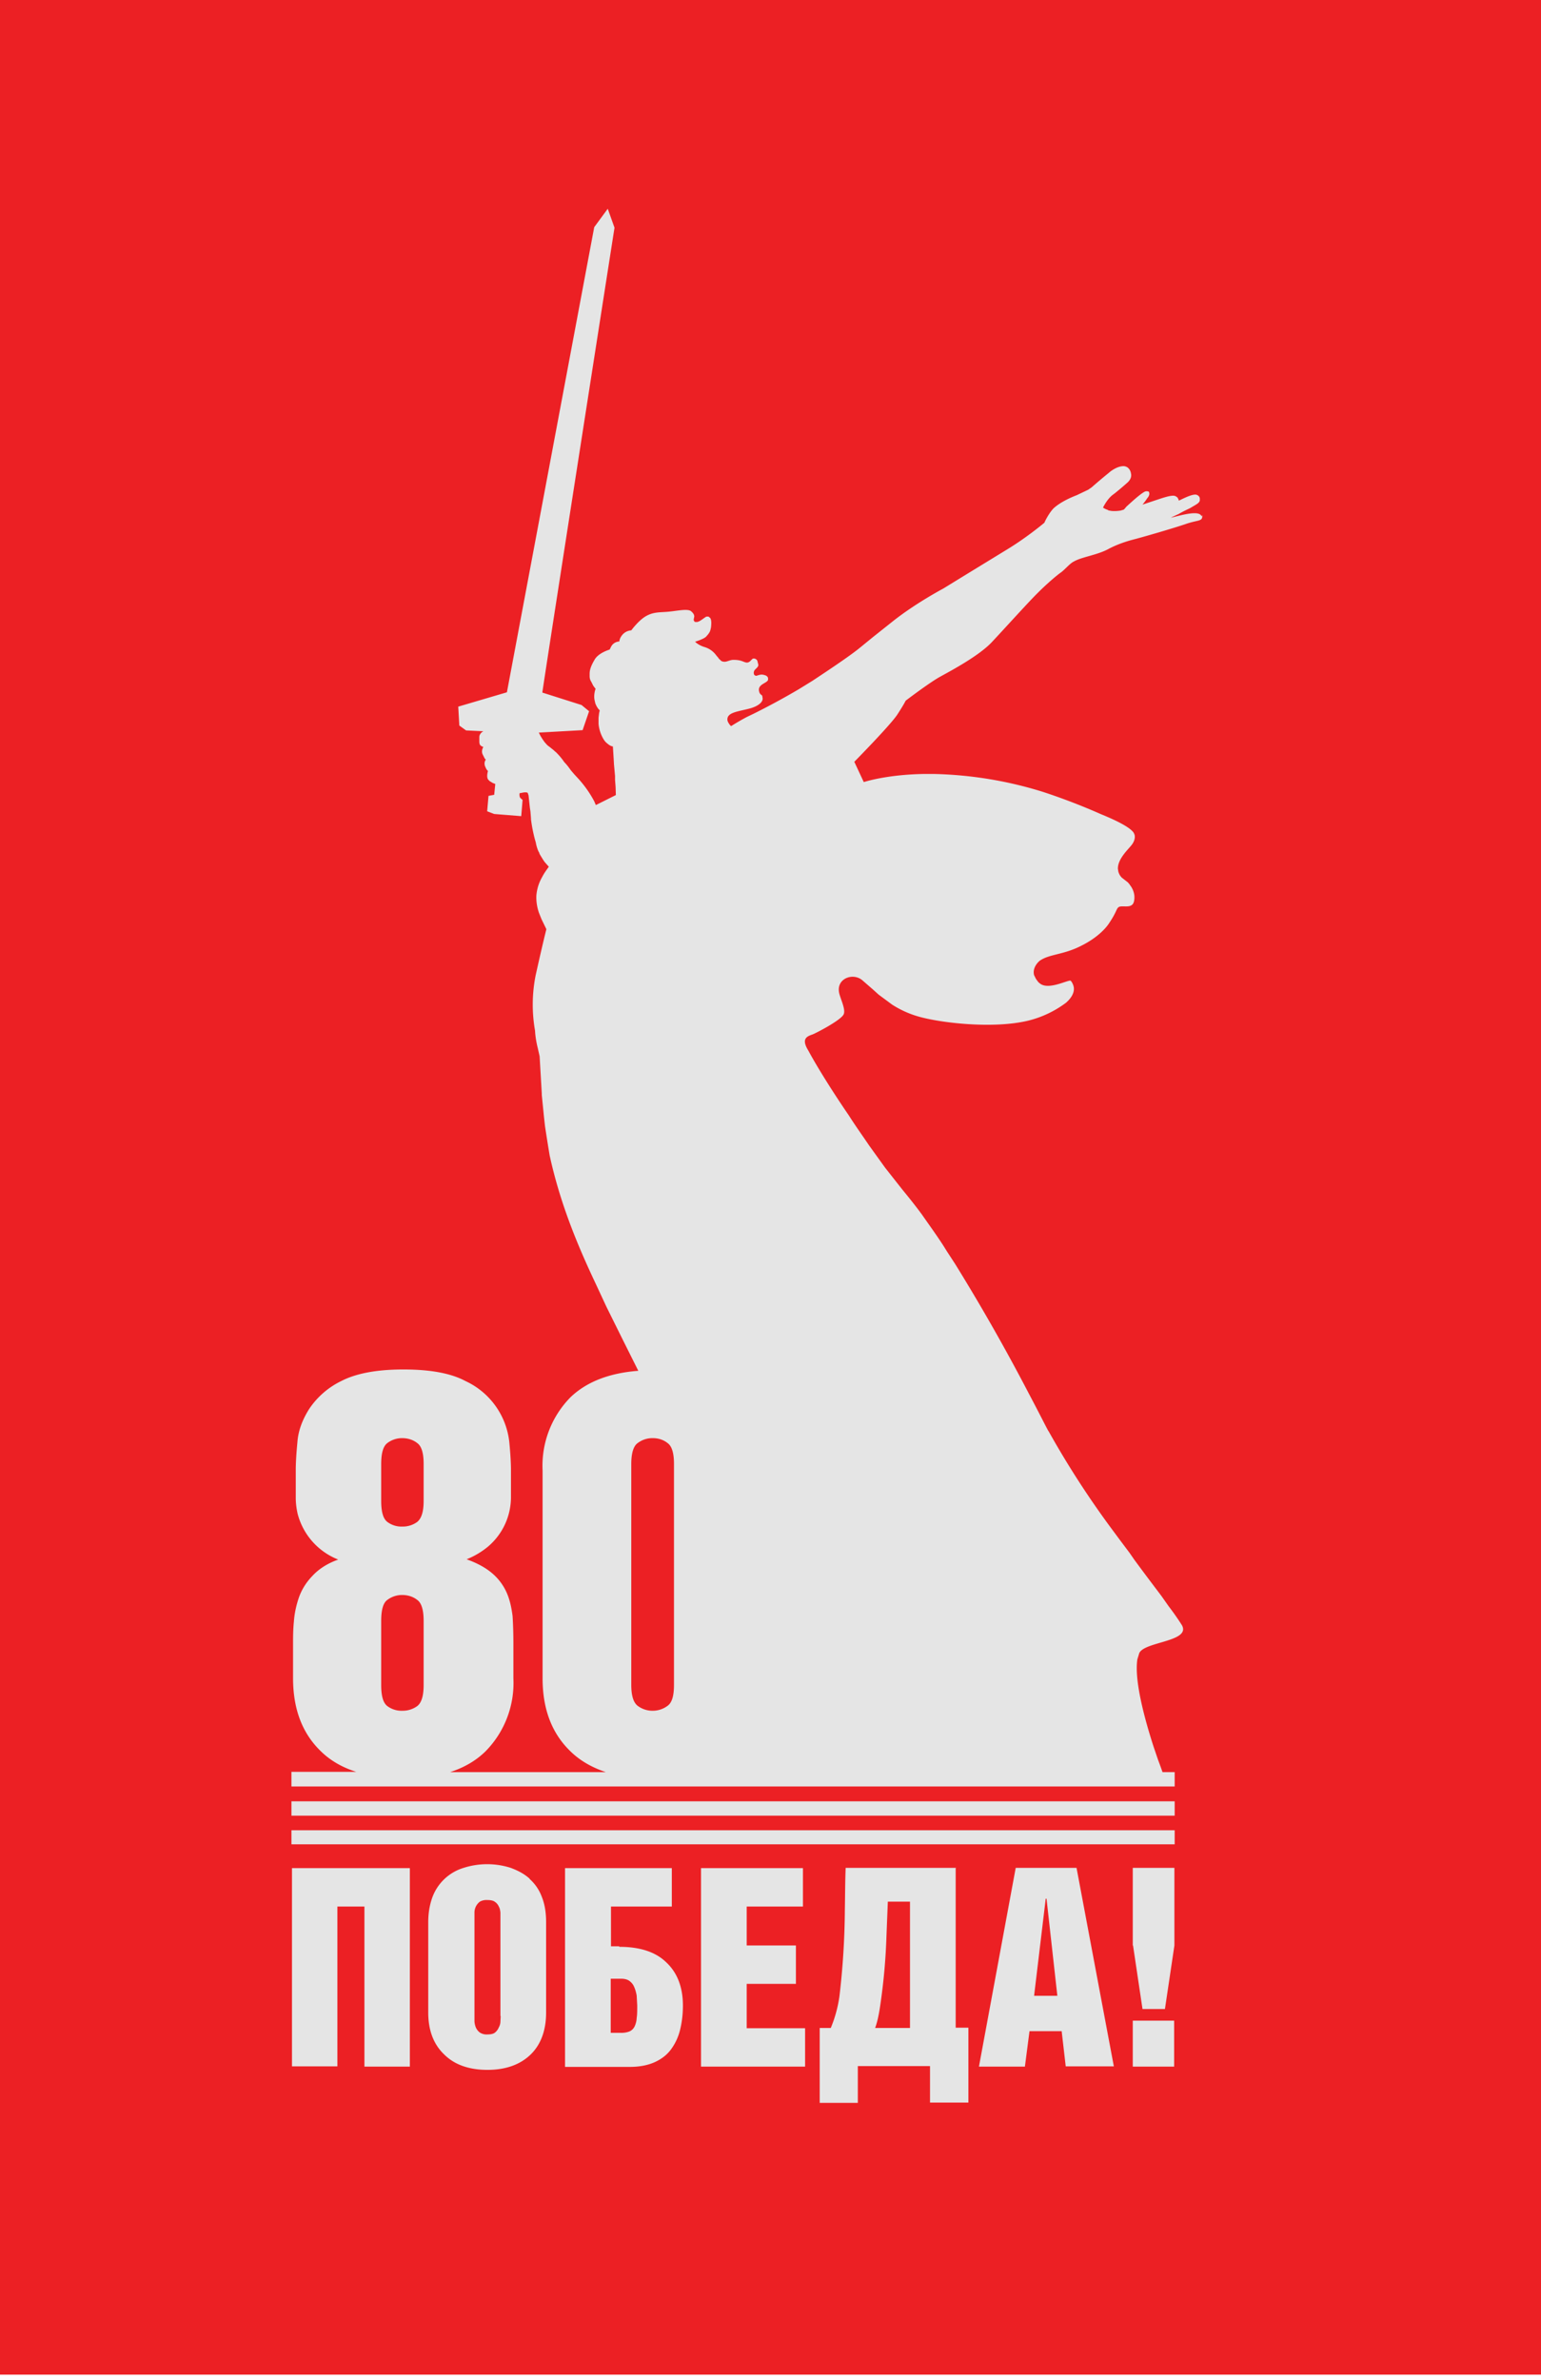 <svg xmlns="http://www.w3.org/2000/svg" width="57" height="88" fill="none" viewBox="0 0 57 88"><path fill="#EC2024" d="M0 0h57v87.81H0z"/><path fill="#E5E5E5" d="m44.44 19.09-.01-.03-.02-.02c-.18-.18-.97.09-1.1.1l.3-.14c.17-.1.33-.17.41-.21.25-.15.33-.18.36-.28v-.08l-.01-.04a.18.18 0 0 0-.1-.09c-.16-.07-.67.23-.67.21 0-.04-.03-.08-.04-.1 0 0 0-.02-.02-.02a.2.2 0 0 0-.14-.06c-.14 0-.33.06-.6.15l-.54.18c.14-.17.17-.23.17-.23s.1-.1.08-.2l-.01-.04c-.02-.02-.07-.03-.13-.02-.11.04-.33.22-.7.56-.04.04-.05.07-.11.12h-.01l-.1.03c-.13.02-.3.03-.41 0h-.02c-.01 0-.02 0-.03-.02a.68.68 0 0 1-.19-.09s.15-.32.37-.48c.14-.1.52-.43.56-.47.13-.14.12-.25.1-.33a.33.33 0 0 0-.13-.21l-.04-.02a.26.26 0 0 0-.15-.02c-.22.02-.45.2-.49.24a20.47 20.47 0 0 0-.64.54l-.13.09-.42.2-.1.04c-.24.1-.52.24-.73.42-.15.13-.32.44-.37.56-.12.1-.68.56-1.35.97l-1.52.93-.88.54c-.04.02-1.03.55-1.85 1.2l-.73.58-.54.44c-.49.39-1.57 1.09-1.7 1.18l-.52.32a26.9 26.9 0 0 1-1.66.9l-.25.12a8.4 8.4 0 0 0-.57.33l-.02.01a.49.49 0 0 1-.13-.2c-.05-.3.35-.33.78-.44.29-.07.52-.21.52-.38l-.01-.06c0-.04-.02-.07-.05-.08l-.02-.02a.2.2 0 0 1-.05-.1c-.07-.27.29-.3.33-.43v-.04a.1.1 0 0 0-.04-.09.15.15 0 0 0-.07-.04c-.12-.04-.17-.03-.32.02-.04 0-.07-.02-.09-.05l-.01-.05c0-.04.01-.09.05-.13.1-.1.15-.13.1-.25a.26.26 0 0 0-.03-.1c-.05-.06-.12-.07-.16-.05-.06.04-.11.15-.23.14-.13-.02-.18-.1-.48-.1-.12 0-.21.06-.31.07-.04 0-.08 0-.12-.02a.12.12 0 0 1-.06-.05c-.03-.02-.06-.05-.08-.09a.83.83 0 0 1-.07-.08.82.82 0 0 0-.42-.3c-.24-.07-.36-.2-.36-.2s.3-.09.4-.18c.17-.18.16-.23.19-.35 0-.04.04-.27-.04-.36h-.01c-.02-.02-.02-.03-.05-.04h-.06c-.05 0-.24.19-.36.2-.06 0-.1 0-.1-.03 0 0 0-.02-.02-.02V22.9l.02-.1c0-.08-.05-.14-.12-.2-.13-.1-.51-.01-.84.02-.33.03-.57 0-.87.19-.26.17-.5.5-.5.5s-.23 0-.37.22c-.07.1-.07.19-.07.19s-.21 0-.31.2l-.05.1s-.42.12-.56.38c-.1.17-.18.34-.18.51v.1c0 .07.02.14.06.2l.07.14.05.07.04.05s-.09.23-.03.45l.02.09.03.07c.05.1.1.16.13.18v.02l-.02.09-.02.17v.22a1.33 1.33 0 0 0 .2.6c.04.06.08.1.12.13.09.08.15.1.19.11h.02l.03.48.01.18.04.44v.14l.02.26.01.3-.74.37-.06-.14a4.07 4.07 0 0 0-.62-.87l-.12-.13-.12-.14-.08-.11a1.9 1.9 0 0 0-.17-.2c-.1-.15-.21-.27-.3-.36l-.06-.05-.03-.03-.15-.12a.81.81 0 0 1-.09-.07l-.09-.1a2.41 2.41 0 0 1-.17-.26l-.05-.1 1.62-.09.24-.7-.28-.23-1.45-.46c.24-1.64 2.67-17.19 2.67-17.19l-.25-.7-.5.68-3.23 17.2-1.8.53.04.7.25.18.64.03c-.06.03-.14.1-.15.2v.19c0 .06.02.12.05.14.07.05.1.05.1.05s-.09.13-.03.27l.08.16.04.04s-.08.09-.03.24l.04.09c.04.07.07.09.07.09s-.07.22.01.32c.03.03.05.06.08.07l.08.05.1.04-.04.4-.21.04-.05.57.26.1 1 .08.05-.6-.08-.07-.02-.03a.3.3 0 0 1-.01-.15c.04 0 .13-.03.2-.03.05 0 .07 0 .1.02l.01.03.02.06.05.46.02.13.02.25v.04c.03.25.08.5.14.73l.04.14a1.4 1.4 0 0 0 .1.33c.02.02.03.06.04.09l.06.1.08.13.05.07.15.17c-.07.1-.17.23-.24.37-.14.24-.2.47-.22.69-.01.2.02.38.06.53l.03.1.1.25.18.37c-.12.47-.33 1.4-.4 1.72a5.55 5.55 0 0 0-.02 2.03c.01.21.05.44.1.64l.07.31.08 1.38v.05l.08.8.04.36a76.08 76.08 0 0 0 .17 1.07c.37 1.7.98 3.22 1.7 4.74l.4.86.62 1.25.56 1.12c-1.06.08-1.9.4-2.5.97a3.61 3.61 0 0 0-1.04 2.72v7.68c0 1.14.34 2.04 1.04 2.71.35.34.79.59 1.3.76h-5.76c.52-.17.95-.42 1.3-.76a3.6 3.6 0 0 0 1.04-2.71V60.8c0-.37-.01-.72-.03-1.04-.04-.31-.1-.6-.22-.87a2 2 0 0 0-.52-.7c-.23-.2-.54-.38-.96-.53.3-.12.56-.28.78-.46a2.4 2.4 0 0 0 .86-1.82v-1.02c0-.26-.02-.6-.06-1.02a2.82 2.82 0 0 0-1.62-2.27c-.54-.29-1.3-.43-2.3-.43-1 0-1.76.15-2.3.43a3 3 0 0 0-1.19 1.04c-.25.4-.4.8-.43 1.23-.04.42-.06.76-.06 1.02v1.02c0 .18.02.38.07.6a2.49 2.49 0 0 0 1.5 1.69c-.42.15-.73.36-.96.61-.24.25-.4.52-.5.81-.1.3-.16.59-.18.88-.03.3-.03.58-.03.84v1.24c0 1.15.34 2.05 1.04 2.72.35.34.79.59 1.3.75h-2.4v.54h32.67v-.53H43l-.07-.2-.1-.27-.16-.47c-.33-1.02-.72-2.45-.6-3.23l.07-.23c.19-.43 1.91-.42 1.58-1.03a9.55 9.55 0 0 0-.49-.7l-.26-.37-.15-.2a99.6 99.6 0 0 1-.86-1.15l-.18-.26-.39-.52-.2-.27a33.73 33.73 0 0 1-2.4-3.7c-.02-.01-.25-.48-.63-1.2l-.1-.19a74.6 74.6 0 0 0-2.73-4.8l-.3-.46-.15-.24c-.26-.4-.53-.77-.78-1.13-.25-.34-.5-.65-.73-.93l-.63-.8-.59-.82-.15-.22c-.2-.29-.41-.59-.6-.89-.63-.92-1.2-1.84-1.5-2.4-.28-.45-.04-.53.16-.6.17-.07 1.07-.54 1.15-.75.08-.2-.16-.63-.18-.84-.06-.5.55-.7.88-.4l.38.33.21.19.5.37c.28.18.6.33.94.43.8.24 2.79.48 4.1.16a3.88 3.88 0 0 0 1.39-.66c.23-.2.33-.42.28-.61a.54.54 0 0 0-.1-.2c-.06-.07-.81.36-1.14.1a.84.84 0 0 1-.08-.07v-.01a.55.55 0 0 1-.1-.15l-.04-.08c-.08-.3.2-.54.25-.56.35-.22.85-.2 1.48-.52.67-.33.97-.72 1.05-.85.27-.4.26-.52.34-.58.12-.1.49.08.57-.2a.62.62 0 0 0 .02-.2v-.02a.76.76 0 0 0-.17-.41l-.01-.02-.06-.07-.23-.18a.82.82 0 0 1-.07-.09l-.03-.06-.01-.03c-.02-.04-.02-.1-.03-.14-.01-.35.34-.68.48-.85.15-.17.18-.36.11-.47 0 0 0-.02-.05-.07-.09-.1-.35-.3-1.16-.63-.45-.2-1.24-.53-2.16-.83a14.6 14.6 0 0 0-4.03-.66h-.35c-1.4.02-2.24.3-2.24.3l-.35-.75s1.36-1.38 1.6-1.76c.24-.37.3-.5.3-.5s.92-.7 1.3-.9c.36-.2 1.44-.77 1.91-1.29.47-.5 1.37-1.5 1.7-1.82.33-.33.71-.65.83-.73.13-.09.34-.34.47-.4.3-.18.88-.24 1.31-.48.44-.23.87-.33 1.02-.37.37-.1 1.34-.38 1.81-.54.43-.15.6-.1.62-.26v-.07M14.1 54.14c0-.4.07-.66.23-.78a.9.9 0 0 1 .55-.18c.2 0 .4.06.55.18.16.11.24.37.24.77v1.37c0 .4-.08.65-.24.78a.91.91 0 0 1-.55.17.87.87 0 0 1-.55-.17c-.16-.12-.23-.38-.23-.78v-1.37Zm0 5.8c0-.4.07-.67.23-.78a.9.9 0 0 1 .55-.18c.2 0 .4.06.55.18.16.11.24.37.24.78v2.37c0 .4-.08.66-.24.78a.91.91 0 0 1-.55.17.87.87 0 0 1-.55-.17c-.16-.12-.23-.38-.23-.78v-2.37Zm9.25-5.8c0-.4.08-.67.24-.78a.9.9 0 0 1 .56-.18c.2 0 .39.06.54.18.16.11.24.37.24.77v8.17c0 .4-.07.66-.24.78a.91.91 0 0 1-.54.18.9.9 0 0 1-.56-.18c-.16-.12-.24-.38-.24-.78v-8.16ZM10.78 66.72v.42h32.67v-.53H10.78v.11ZM10.78 67.8v.4h32.67v-.52H10.78v.11ZM10.8 76.41h1.68V70.5h1v5.92h1.68v-7.34H10.8v7.34ZM19.59 69.47c-.2-.18-.43-.3-.7-.4a2.86 2.86 0 0 0-1.74 0A1.78 1.78 0 0 0 16 70.14c-.1.27-.16.58-.16.94v3.34c0 .66.2 1.18.59 1.55.38.38.92.57 1.6.57.67 0 1.21-.19 1.6-.57.38-.37.57-.9.57-1.55v-3.34c0-.36-.05-.67-.16-.94-.1-.27-.26-.49-.45-.66Zm-1.07 5.08-.01.2c0 .07-.02.15-.06.22a.47.47 0 0 1-.14.19c-.06.05-.16.07-.28.07a.46.46 0 0 1-.28-.07.47.47 0 0 1-.15-.19.73.73 0 0 1-.05-.22v-4.03a.51.51 0 0 1 .2-.4.5.5 0 0 1 .28-.06c.12 0 .22.02.28.07.06.04.11.1.14.17.04.07.05.14.06.22v3.83ZM22.9 71.97h-.3V70.5h2.25v-1.42H20.9v7.35h2.4c.38 0 .7-.07.95-.19s.45-.28.6-.5c.14-.2.25-.44.31-.7.07-.29.1-.58.1-.88 0-.68-.21-1.22-.62-1.6-.4-.39-.99-.57-1.73-.57m.64 2.64a.81.81 0 0 1-.08.31.38.38 0 0 1-.19.18.82.82 0 0 1-.33.05h-.36v-2h.39c.13 0 .23.03.3.08.08.06.14.13.18.23.04.09.07.2.09.31l.02.37c0 .19 0 .34-.02.46M27.62 73.36h1.82v-1.42h-1.82V70.5h2.08v-1.42h-3.77v7.34h3.85V75h-2.16v-1.63ZM35.34 69.07h-4.06c-.02.5-.02 1.02-.03 1.57a28.75 28.75 0 0 1-.2 3.18 4.8 4.8 0 0 1-.32 1.17h-.41v2.77h1.41V76.4h2.67v1.35h1.42v-2.77h-.47v-5.92h-.01Zm-1.69 5.92h-1.28c.09-.24.15-.55.2-.91a22.36 22.36 0 0 0 .22-2.5l.05-1.26h.82v4.67ZM37.57 69.07l-1.36 7.35h1.7l.17-1.31h1.19l.15 1.3h1.78l-1.38-7.34h-2.25Zm.68 4.73.43-3.59h.03l.4 3.59h-.85ZM41.91 71.94l.35 2.35h.83l.35-2.35v-2.87H41.9v2.87ZM43.44 74.72H41.9v1.7h1.53v-1.7Z"/></svg>
